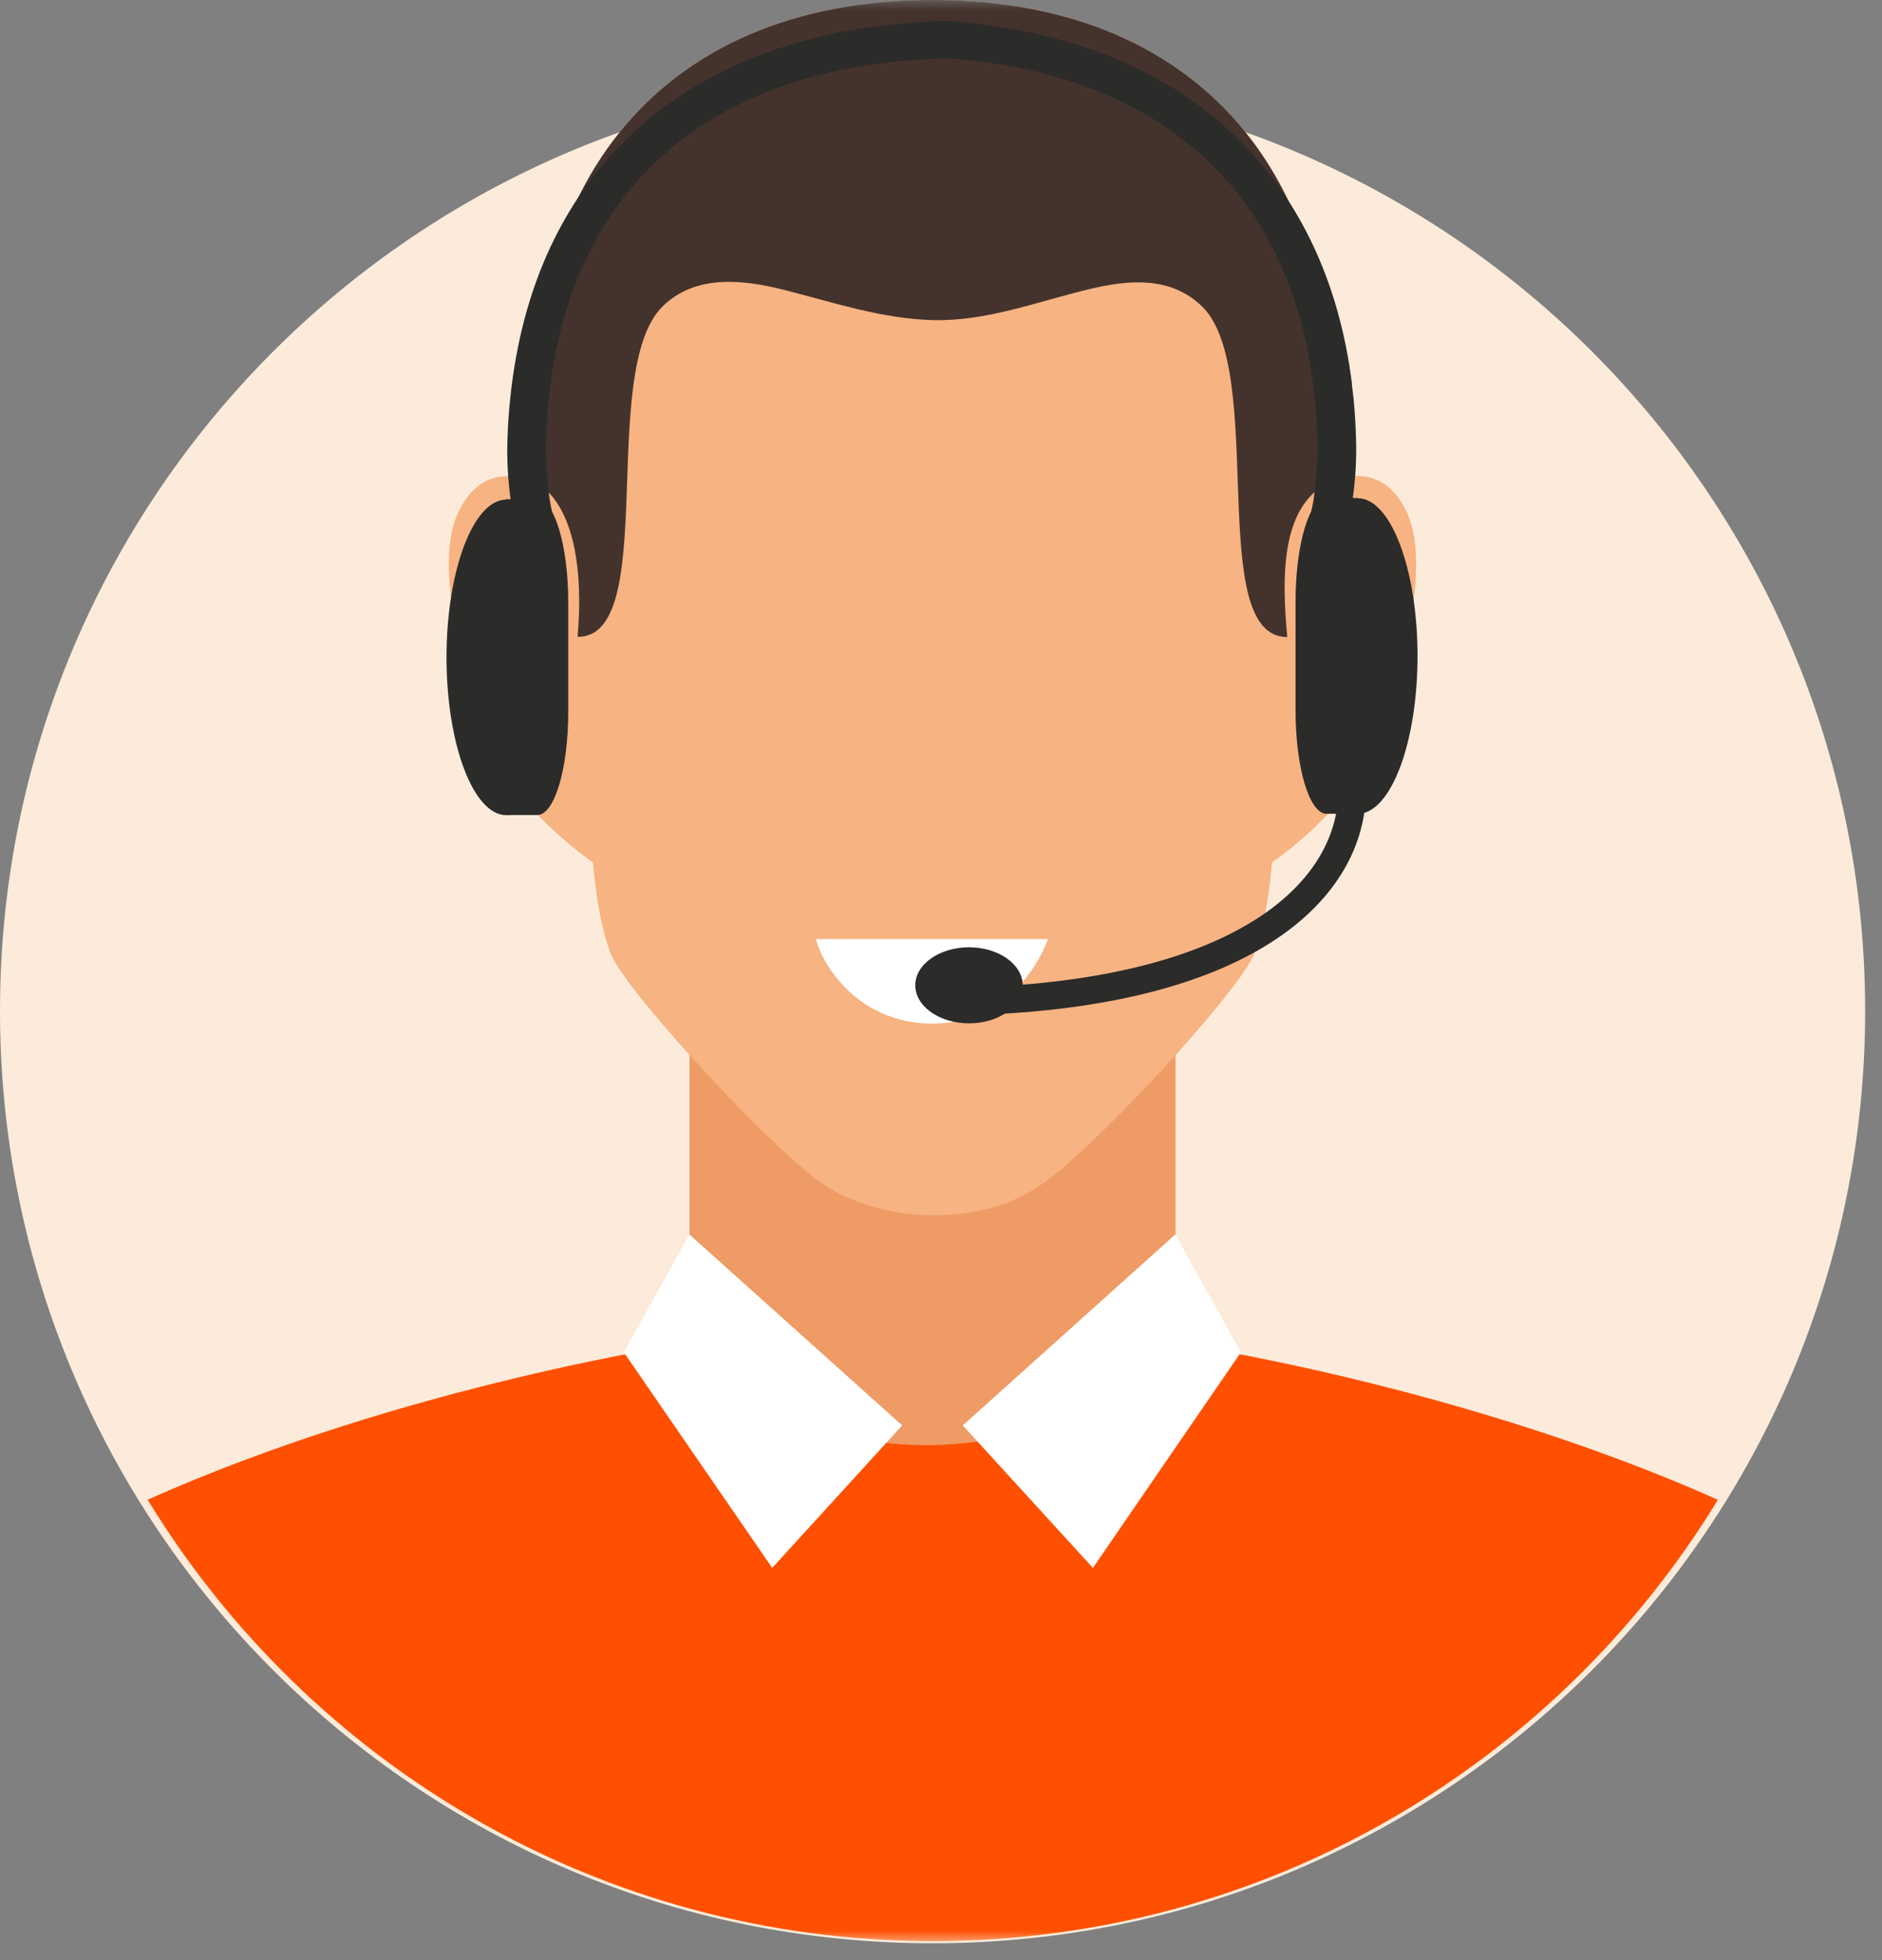 <svg width="96" height="100" viewBox="0 0 96 100" fill="none" xmlns="http://www.w3.org/2000/svg">
<rect x="0" y="0" width="96" height="100" fill="#808080" stroke="none"/>
<path d="M47.57 99.14C73.842 99.14 95.14 77.842 95.14 51.57C95.14 25.298 73.842 4 47.57 4C21.298 4 0 25.298 0 51.57C0 77.842 21.298 99.14 47.57 99.14Z" fill="#FCEBDA"/>
<path d="M59.962 46H35.172V74H59.962V46Z" fill="#EE9B65"/>
<mask id="mask0_248_1326" style="mask-type:luminance" maskUnits="userSpaceOnUse" x="2" y="0" width="90" height="100">
<path d="M91.35 0H2.5V99.14H91.35V0Z" fill="white"/>
</mask>
<g mask="url(#mask0_248_1326)">
<path d="M71.851 26.34C70.481 23.07 67.691 24.68 67.691 24.68C69.301 9.81 61.741 0 47.571 0C33.401 0 25.841 9.81 27.451 24.68C27.451 24.68 24.651 23.08 23.291 26.34C21.921 29.61 24.421 37.28 25.971 39.72C27.511 42.15 30.251 44 30.251 44C30.251 44 30.431 46.74 31.141 48.63C31.851 50.54 39.941 59.28 42.311 60.62C45.421 62.46 50.031 62.46 52.821 60.62C55.201 59.29 63.291 50.54 63.991 48.63C64.701 46.73 64.881 44 64.881 44C64.881 44 67.621 42.15 69.161 39.72C70.701 37.29 73.211 29.61 71.841 26.34H71.851Z" fill="#F7B381"/>
<path d="M53.461 47.91H41.621C41.981 49.35 43.881 52.22 47.541 52.22C51.201 52.22 52.921 49.35 53.461 47.91Z" fill="white"/>
<path d="M29.462 32.49C33.672 32.52 30.482 18.94 33.782 15.65C35.462 13.98 37.902 14.26 40.002 14.79C42.442 15.41 44.972 16.26 47.552 16.33C50.282 16.41 52.872 15.4 55.492 14.77C57.522 14.27 59.732 14.06 61.342 15.66C64.642 18.94 61.462 32.52 65.662 32.5C65.372 29.36 65.362 25.93 67.672 24.68C69.302 9.81 61.742 0 47.572 0C33.402 0 25.842 9.81 27.452 24.68C29.322 25.9 29.752 29.21 29.462 32.5V32.49Z" fill="#44332D"/>
<path d="M87.621 76.51C74.391 70.609 59.971 68.519 59.971 68.519C53.361 75.419 41.021 75.51 35.181 68.519C35.181 68.519 20.761 70.609 7.531 76.51C15.761 90.01 30.611 99.029 47.581 99.029C64.551 99.029 79.401 90.01 87.631 76.51H87.621Z" fill="#FE5000"/>
</g>
<path d="M31.82 68.99L35.17 62.98L46.02 72.721L39.39 79.99L31.82 68.99Z" fill="white"/>
<path d="M63.299 68.99L59.949 62.98L49.109 72.721L55.749 79.99L63.299 68.99Z" fill="white"/>
<mask id="mask1_248_1326" style="mask-type:luminance" maskUnits="userSpaceOnUse" x="8" y="0" width="79" height="96">
<path d="M86.249 0H8.629V95.94H86.249V0Z" fill="white"/>
</mask>
<g mask="url(#mask1_248_1326)">
<path d="M68.977 40.277C68.977 45.357 63.677 50.487 50.277 51.057" stroke="#2B2B2A" stroke-width="1.41" stroke-miterlimit="10"/>
<path d="M52.167 50.268C52.167 51.338 50.938 52.208 49.428 52.208C47.917 52.208 46.688 51.338 46.688 50.268C46.688 49.198 47.917 48.328 49.428 48.328C50.938 48.328 52.167 49.198 52.167 50.268Z" fill="#2B2B2A"/>
<path d="M28.986 30.749V36.309C28.986 39.219 28.286 41.579 27.406 41.579H25.816V25.469H27.406C28.276 25.469 28.986 27.829 28.986 30.739" fill="#2B2B2A"/>
<path d="M25.827 41.588C27.507 41.588 28.877 37.978 28.877 33.538C28.877 29.098 27.507 25.488 25.827 25.488C24.147 25.488 22.777 29.098 22.777 33.538C22.777 37.978 24.147 41.588 25.827 41.588Z" fill="#2B2B2A"/>
<path d="M48.277 1.078C47.507 1.078 46.767 1.128 46.037 1.198C35.187 2.148 28.117 8.288 26.327 18.208C26.087 19.528 25.937 20.898 25.887 22.348C25.847 23.398 25.907 24.448 26.047 25.478V25.508C26.227 26.788 26.537 28.038 26.967 29.248C27.347 30.288 27.807 31.298 28.367 32.278V27.028C28.287 26.738 28.217 26.448 28.167 26.148V26.128C28.167 26.128 28.157 26.128 28.157 26.108C28.107 25.898 28.077 25.688 28.037 25.478C27.897 24.478 27.827 23.438 27.857 22.398C28.137 13.668 31.957 8.138 37.747 5.298C37.787 5.298 37.827 5.268 37.867 5.238C39.597 4.408 41.517 3.808 43.567 3.438H43.627C45.097 3.168 46.657 3.018 48.247 2.978C48.497 2.958 48.757 2.958 49.027 2.958V1.138C48.777 1.108 48.537 1.098 48.267 1.078" fill="#2B2B2A"/>
<path d="M66.086 30.686V36.246C66.086 39.156 66.786 41.516 67.666 41.516H69.256V25.406H67.666C66.796 25.406 66.086 27.766 66.086 30.676" fill="#2B2B2A"/>
<path d="M66.207 33.468C66.207 37.918 67.577 41.518 69.257 41.518C70.937 41.518 72.307 37.908 72.307 33.468C72.307 29.028 70.937 25.418 69.257 25.418C67.577 25.418 66.207 29.018 66.207 33.468Z" fill="#2B2B2A"/>
<path d="M68.967 19.608C67.627 8.838 60.397 2.138 49.027 1.138C48.777 1.108 48.537 1.098 48.267 1.078C47.497 1.078 46.757 1.128 46.027 1.198V2.888C46.777 2.888 47.507 2.918 48.247 2.968C58.837 3.688 66.787 9.588 67.197 22.328C67.227 23.378 67.157 24.408 67.017 25.408C66.987 25.648 66.937 25.868 66.887 26.088C66.847 26.348 66.777 26.598 66.717 26.838C66.717 26.878 66.697 26.918 66.687 26.958V32.208C67.487 30.808 68.097 29.338 68.507 27.818C68.737 27.038 68.897 26.248 69.007 25.438V25.408C69.147 24.388 69.207 23.338 69.167 22.278C69.137 21.358 69.077 20.468 68.957 19.608" fill="#2B2B2A"/>
</g>
</svg>
